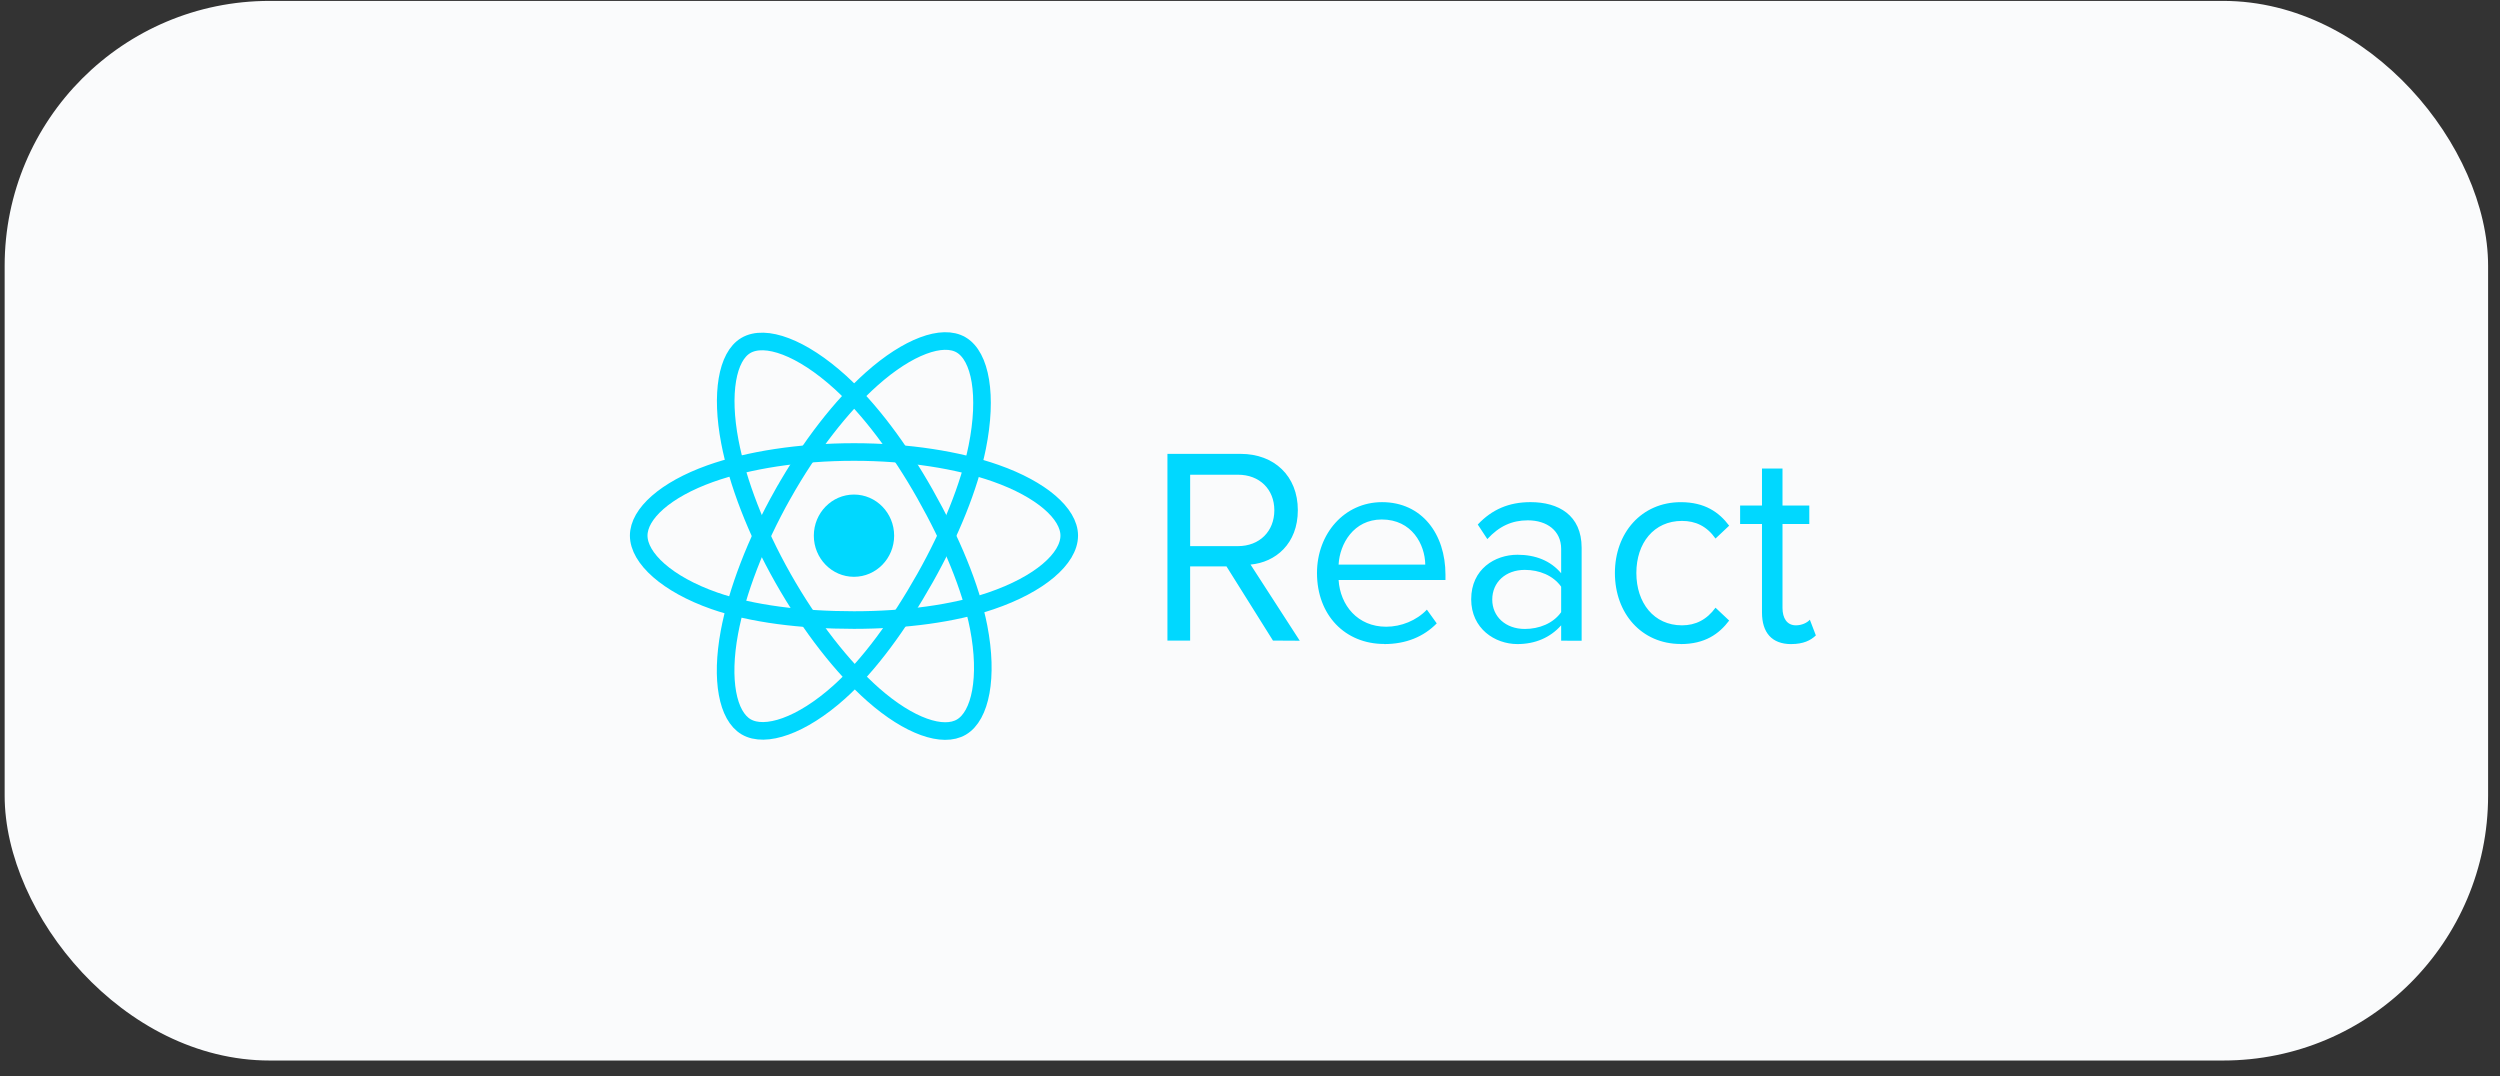 <svg width="151" height="65" viewBox="0 0 151 65" fill="none" xmlns="http://www.w3.org/2000/svg">
<rect x="0" y="0" width="151" height="65" fill="#333333" stroke="none"/>
<g clip-path="url(#clip0_2249_38979)">
<rect x="0.281" y="0.055" width="150" height="64" rx="5.116" fill="#FAFBFC"/>
<path d="M51.58 34.839C52.92 34.839 54.006 33.727 54.006 32.355C54.006 30.983 52.92 29.871 51.58 29.871C50.241 29.871 49.155 30.983 49.155 32.355C49.155 33.727 50.241 34.839 51.58 34.839Z" fill="#00D8FF"/>
<path fill-rule="evenodd" clip-rule="evenodd" d="M51.58 27.301C54.837 27.301 57.863 27.779 60.144 28.584C62.892 29.552 64.582 31.021 64.582 32.351C64.582 33.737 62.791 35.297 59.84 36.298C57.608 37.056 54.672 37.451 51.58 37.451C48.411 37.451 45.409 37.08 43.153 36.29C40.298 35.291 38.578 33.711 38.578 32.351C38.578 31.032 40.192 29.575 42.901 28.607C45.191 27.79 48.291 27.301 51.58 27.301H51.58Z" stroke="#00D8FF" stroke-width="1.063"/>
<path fill-rule="evenodd" clip-rule="evenodd" d="M47.287 29.843C48.914 26.954 50.83 24.509 52.65 22.887C54.843 20.933 56.929 20.168 58.054 20.832C59.227 21.525 59.652 23.893 59.025 27.011C58.551 29.369 57.418 32.171 55.873 34.913C54.29 37.725 52.477 40.202 50.681 41.809C48.41 43.842 46.214 44.578 45.064 43.899C43.948 43.24 43.521 41.081 44.056 38.194C44.509 35.754 45.644 32.76 47.286 29.843L47.287 29.843Z" stroke="#00D8FF" stroke-width="1.063"/>
<path fill-rule="evenodd" clip-rule="evenodd" d="M47.291 34.921C45.659 32.035 44.548 29.114 44.085 26.689C43.526 23.768 43.921 21.535 45.045 20.869C46.216 20.174 48.432 20.98 50.757 23.094C52.515 24.692 54.32 27.096 55.869 29.836C57.457 32.645 58.648 35.491 59.111 37.886C59.696 40.916 59.222 43.232 58.073 43.913C56.958 44.574 54.918 43.874 52.743 41.958C50.905 40.338 48.939 37.835 47.291 34.921V34.921Z" stroke="#00D8FF" stroke-width="1.063"/>
<path fill-rule="evenodd" clip-rule="evenodd" d="M78.506 38.7L75.533 34.1C77.035 33.965 78.389 32.85 78.389 30.813C78.389 28.741 76.953 27.414 74.938 27.414H70.513V38.691H71.884V34.211H74.08L76.887 38.691L78.506 38.7ZM74.774 32.985H71.885V28.673H74.774C76.079 28.673 76.97 29.552 76.97 30.821C76.97 32.089 76.078 32.986 74.774 32.986V32.985ZM83.608 38.902C84.913 38.902 85.986 38.463 86.779 37.652L86.184 36.823C85.556 37.482 84.632 37.854 83.724 37.854C82.007 37.854 80.95 36.569 80.851 35.031H87.306V34.709C87.306 32.258 85.886 30.33 83.475 30.33C81.196 30.33 79.546 32.241 79.546 34.608C79.546 37.161 81.246 38.896 83.608 38.896L83.608 38.902ZM86.086 34.1H80.851C80.918 32.849 81.759 31.377 83.46 31.377C85.277 31.377 86.069 32.882 86.086 34.1ZM95.531 38.699V33.086C95.531 31.108 94.129 30.329 92.444 30.329C91.139 30.329 90.116 30.769 89.257 31.682L89.835 32.561C90.545 31.784 91.322 31.428 92.279 31.428C93.435 31.428 94.294 32.054 94.294 33.153V34.624C93.65 33.862 92.742 33.507 91.652 33.507C90.298 33.507 88.86 34.37 88.86 36.196C88.86 37.971 90.296 38.902 91.652 38.902C92.725 38.902 93.634 38.513 94.294 37.769V38.698L95.531 38.699ZM92.098 37.989C90.942 37.989 90.132 37.246 90.132 36.214C90.132 35.165 90.942 34.421 92.098 34.421C92.973 34.421 93.814 34.759 94.294 35.436V36.975C93.815 37.651 92.973 37.989 92.098 37.989ZM101.52 38.902C102.973 38.902 103.831 38.293 104.442 37.482L103.617 36.705C103.088 37.431 102.411 37.77 101.593 37.77C99.892 37.77 98.836 36.417 98.836 34.608C98.836 32.799 99.893 31.463 101.593 31.463C102.418 31.463 103.095 31.785 103.617 32.528L104.442 31.751C103.832 30.939 102.973 30.331 101.52 30.331C99.142 30.331 97.54 32.191 97.54 34.609C97.54 37.044 99.142 38.897 101.52 38.897V38.902ZM108.192 38.902C108.917 38.902 109.364 38.682 109.678 38.379L109.315 37.431C109.15 37.617 108.827 37.77 108.473 37.77C107.928 37.77 107.663 37.33 107.663 36.721V31.648H109.282V30.533H107.663V28.301H106.424V30.533H105.103V31.649H106.424V36.993C106.424 38.211 107.019 38.904 108.192 38.904V38.902Z" fill="#00D8FF"/>
</g>
<defs>
<clipPath id="clip0_2249_38979">
<rect x="0.281" y="0.055" width="150" height="64" rx="16" fill="white"/>
</clipPath>
</defs>
</svg>
